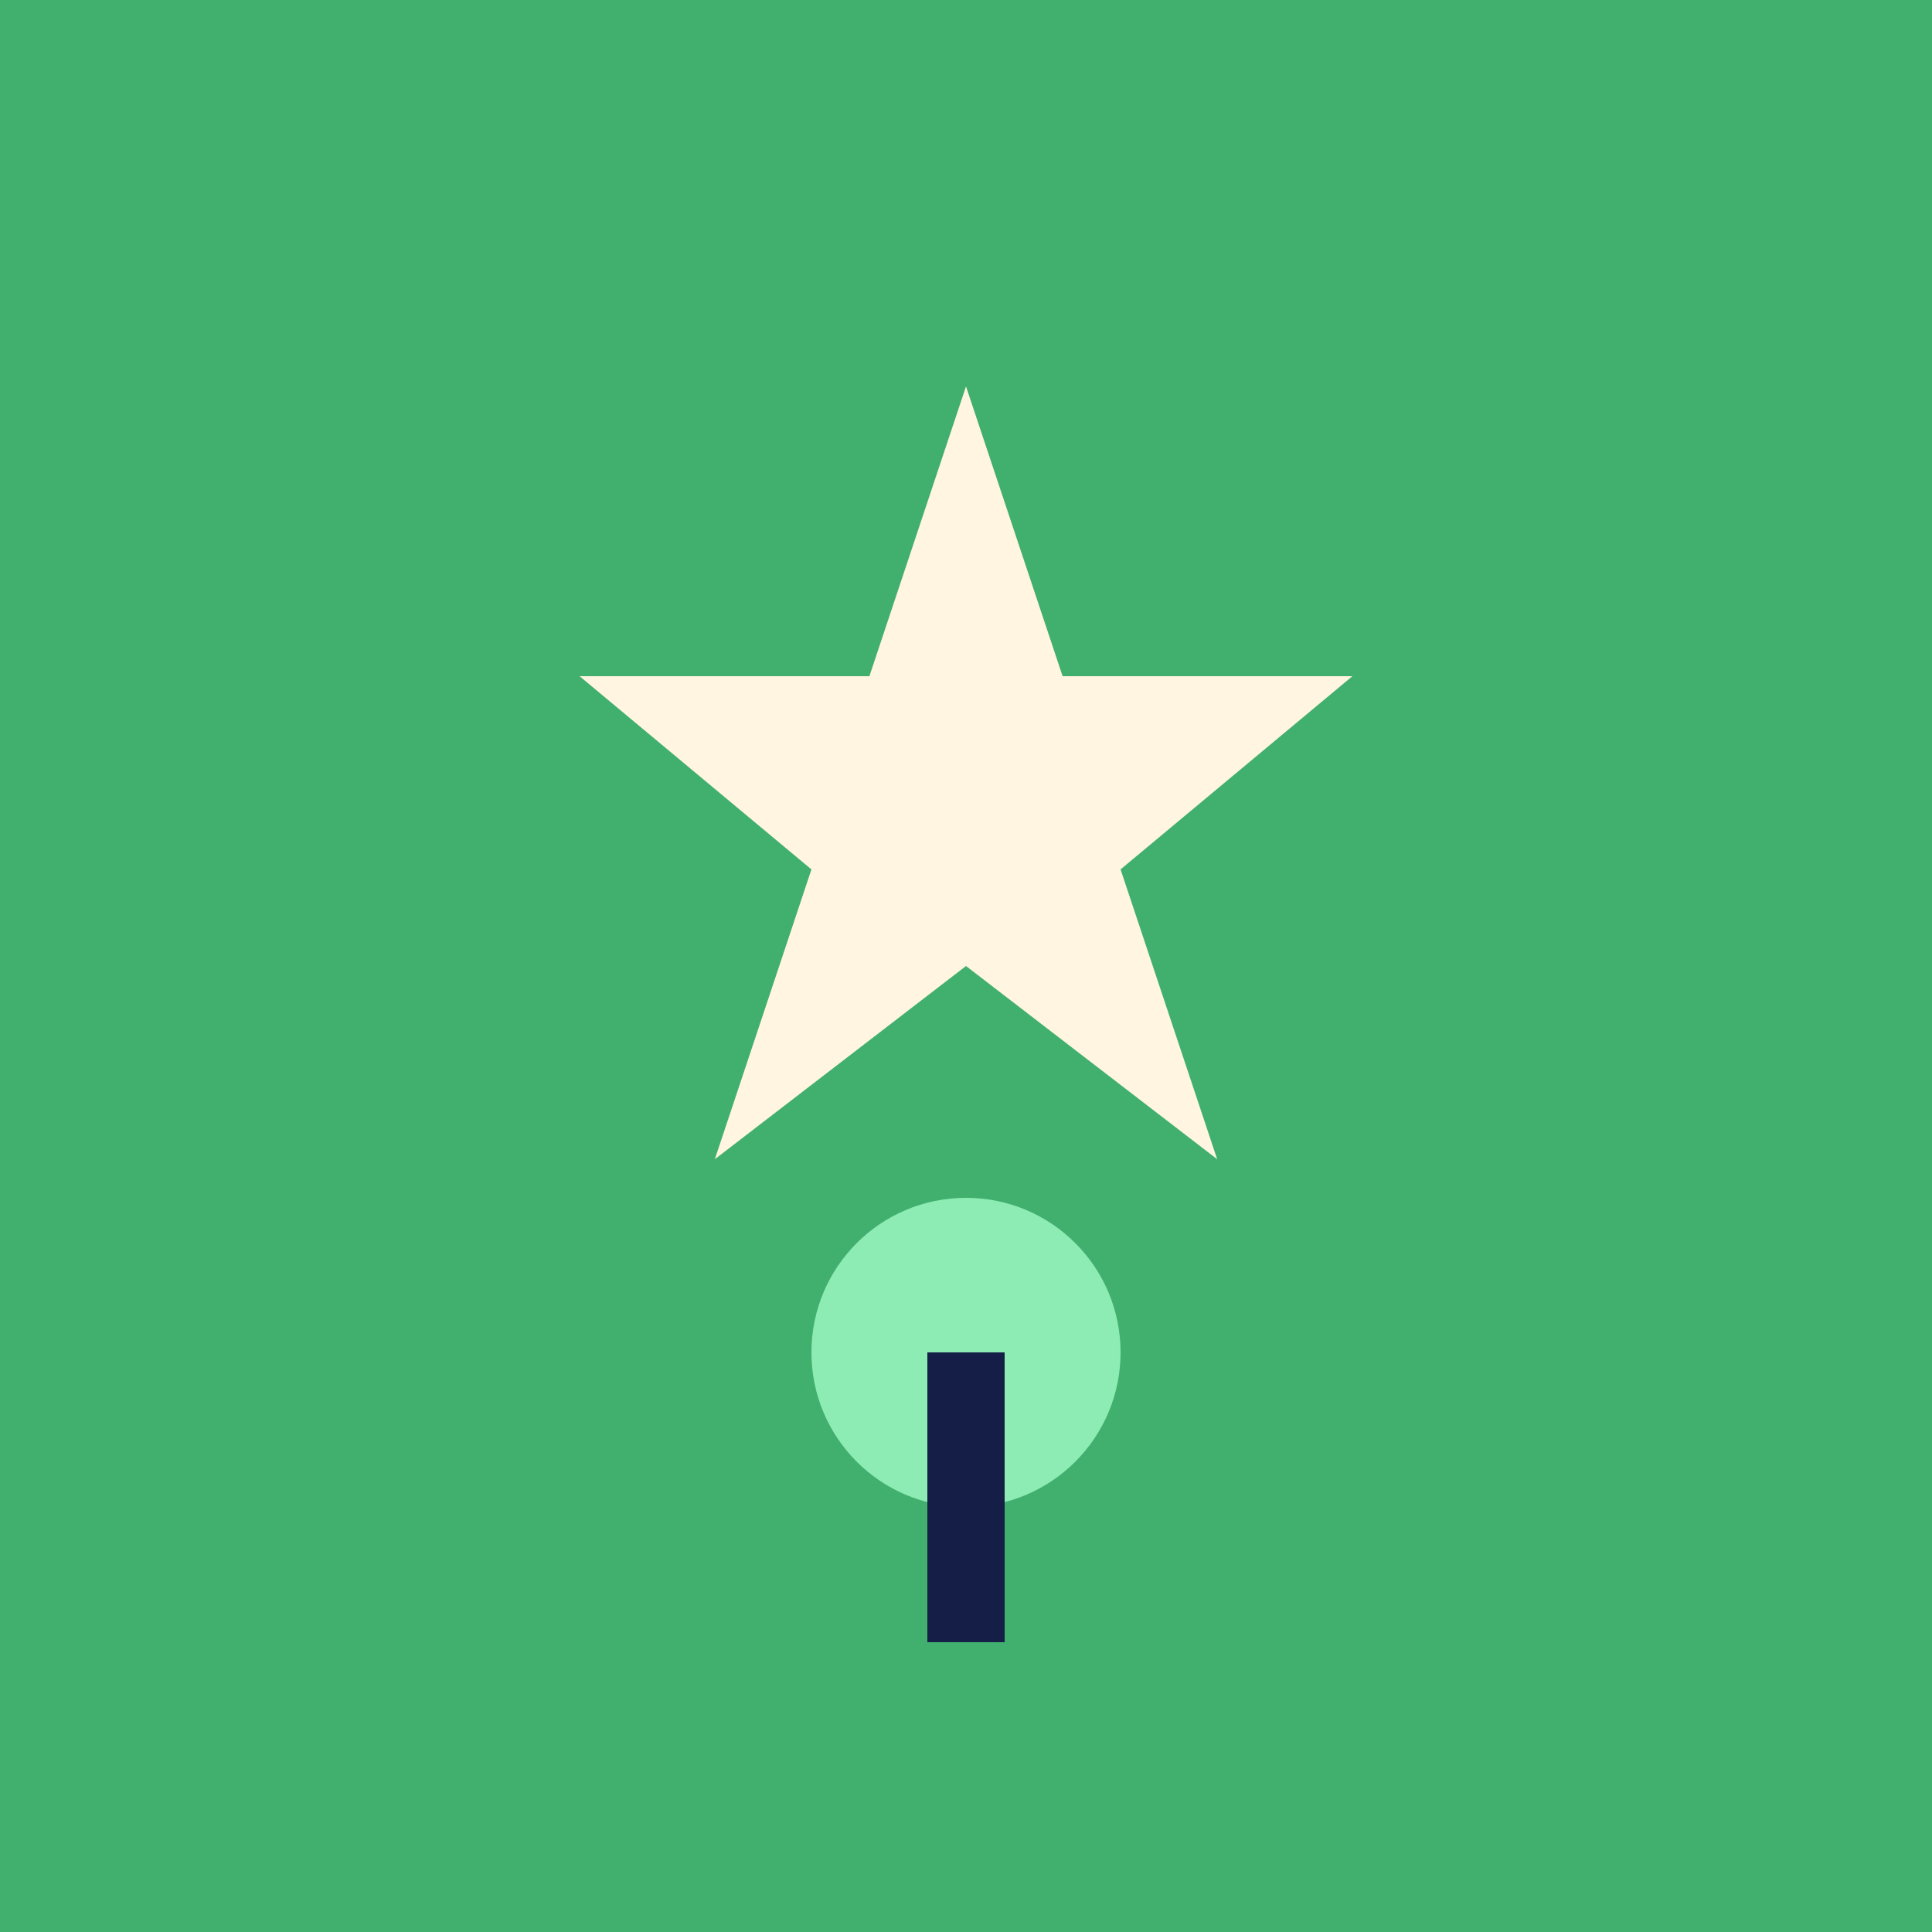 <svg xmlns="http://www.w3.org/2000/svg" viewBox="0 0 100 100">
  <rect width="100" height="100" fill="#41B06E"/>
  <path d="M50 20 L55 35 L70 35 L58 45 L63 60 L50 50 L37 60 L42 45 L30 35 L45 35 Z" fill="#FFF5E0"/>
  <circle cx="50" cy="70" r="8" fill="#8DECB4"/>
  <rect x="48" y="70" width="4" height="15" fill="#141E46"/>
</svg>
